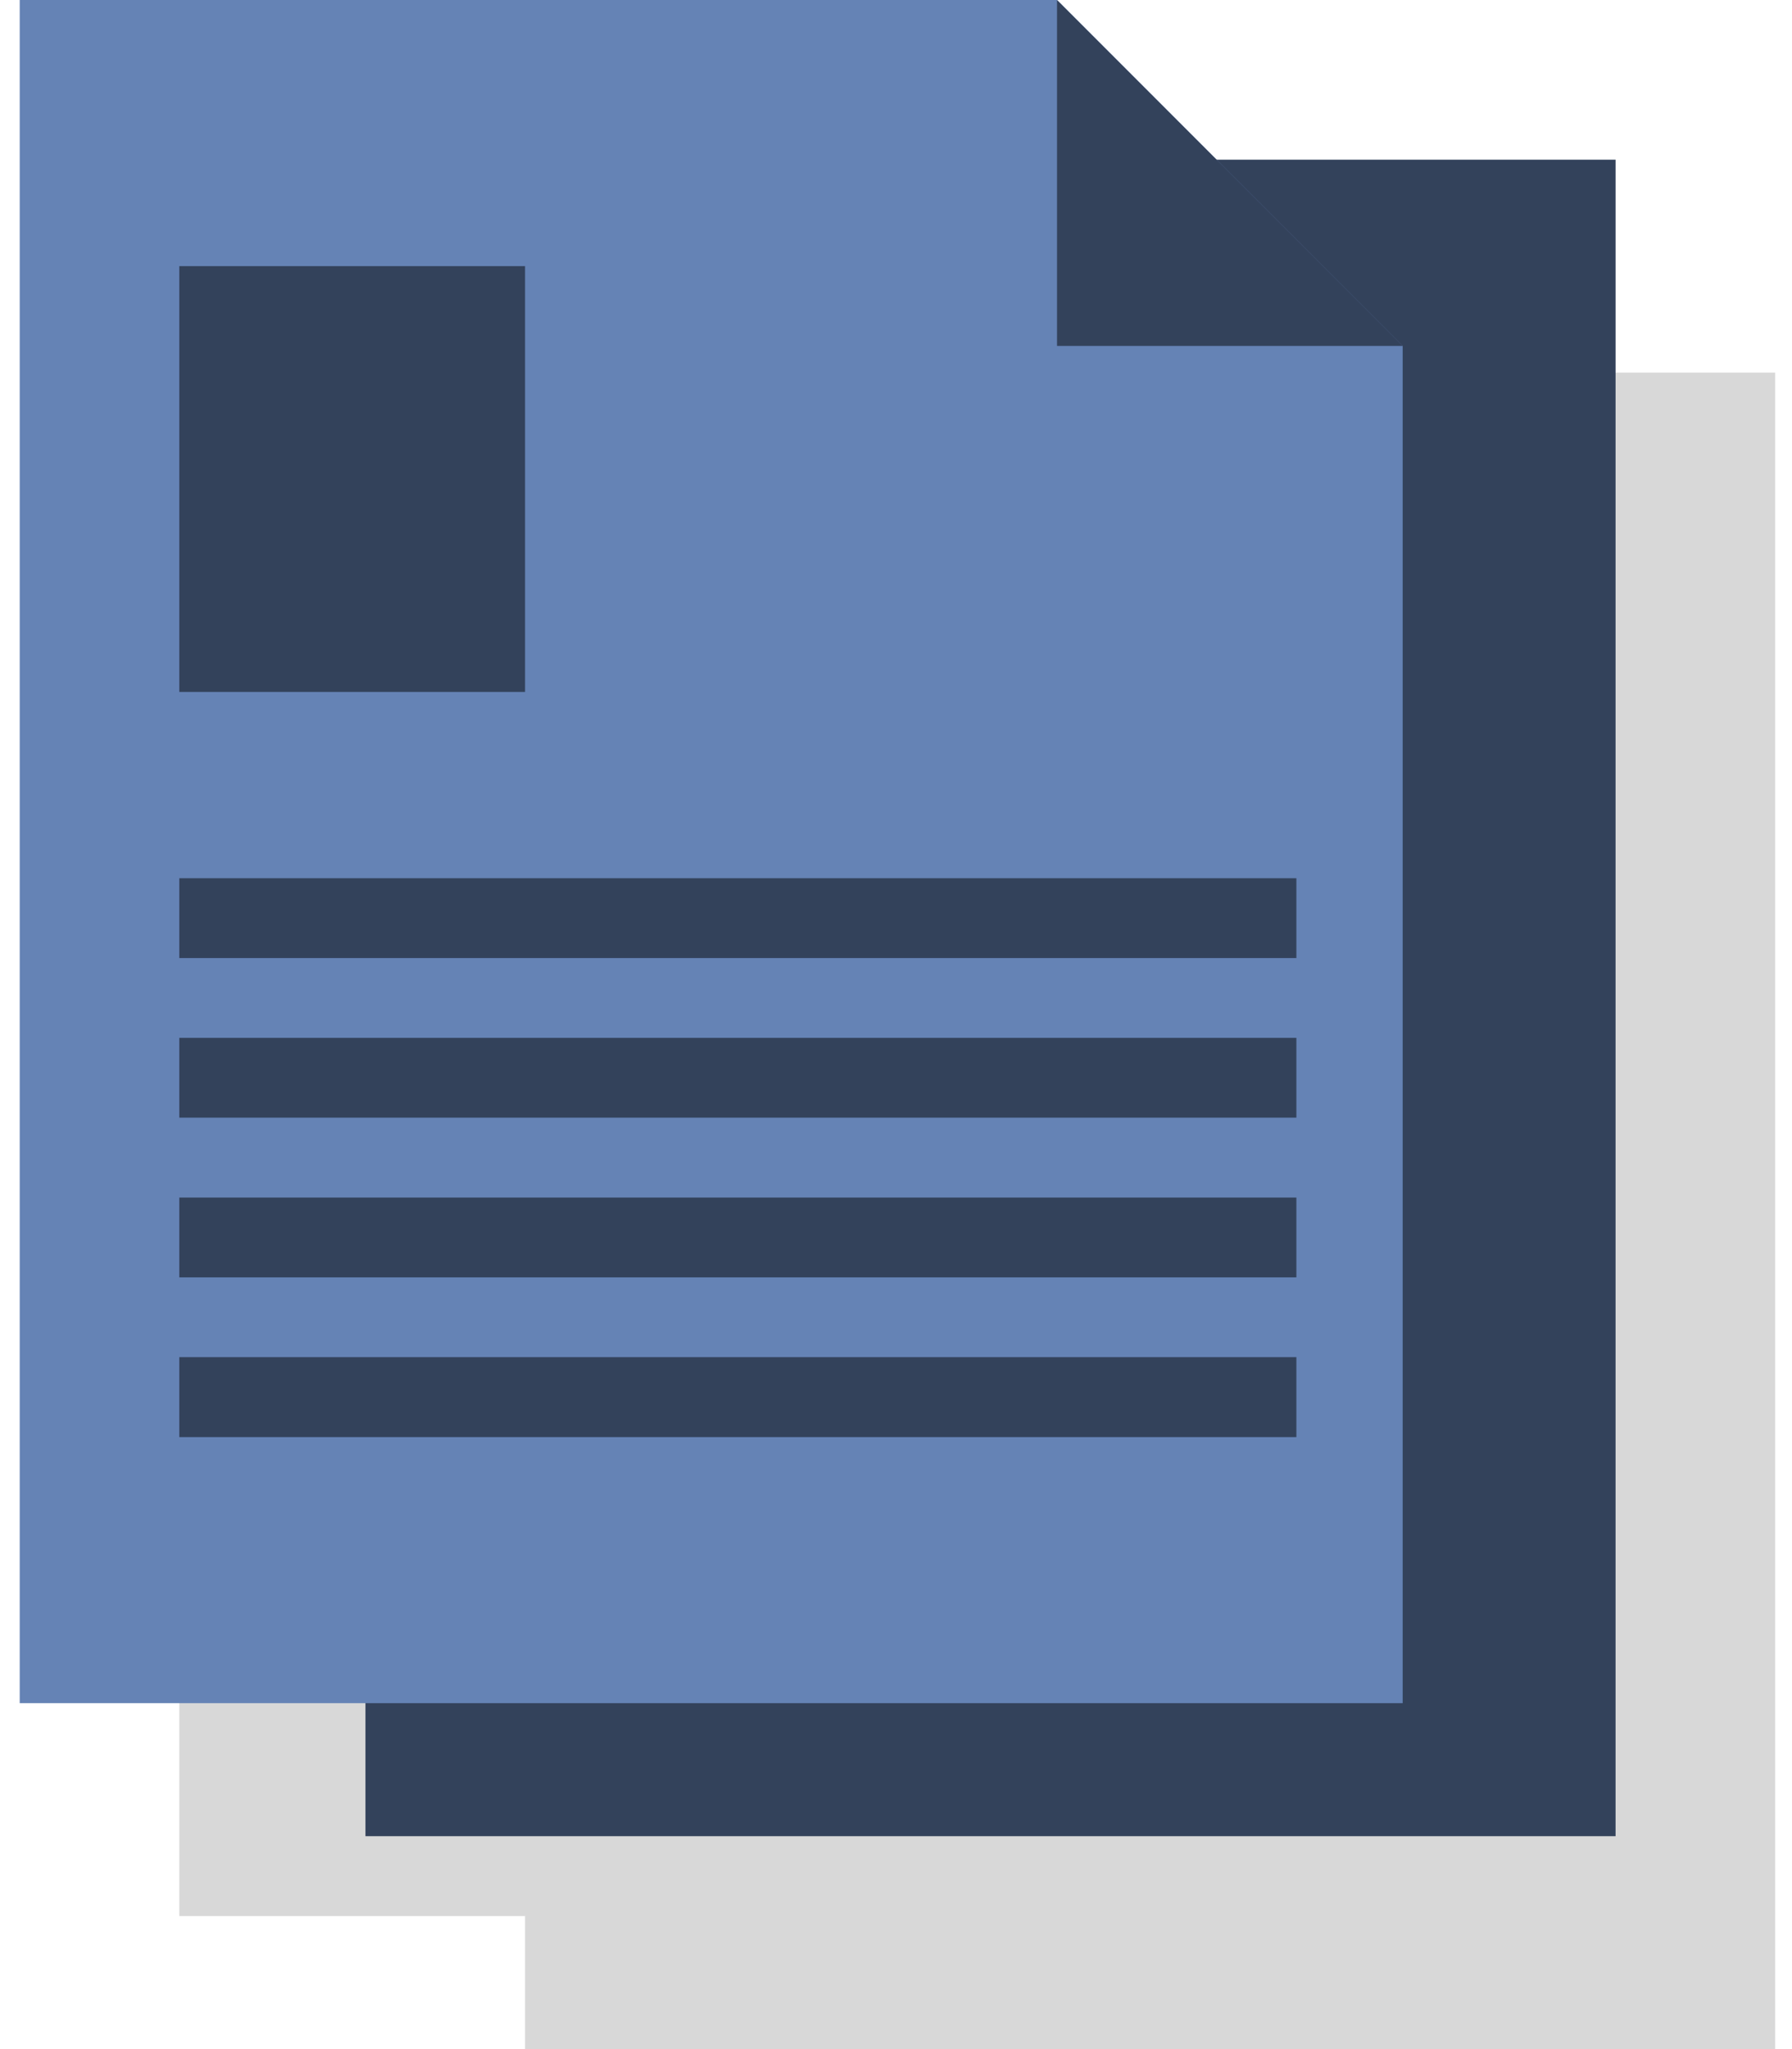 <svg width="35" height="40" viewBox="0 0 35 40" xmlns="http://www.w3.org/2000/svg"><path d="M26.879 7.273l-3.117-3.117H3.502v33.247h6.753V40h24.416V7.273h-7.792z" fill="#D8D8D8"/><path d="M7.138 3.117h24.416v32.727H7.138V3.117z" fill="#33425B"/><path d="M20.645 0H.385v33.247h27.011V6.753L20.645 0z" fill="#6583B5"/><path d="M20.645 1.166v5.587h6.753L20.645 0v1.166zM3.502 5.195h6.753v8.312H3.502V5.195zm0 11.948H25.32v1.559H3.502v-1.56zm0 3.117H25.32v1.558H3.502V20.26zm0 3.117H25.32v1.558H3.502v-1.558zm0 3.116H25.32v1.56H3.502v-1.56z" fill="#33425B"/></svg>